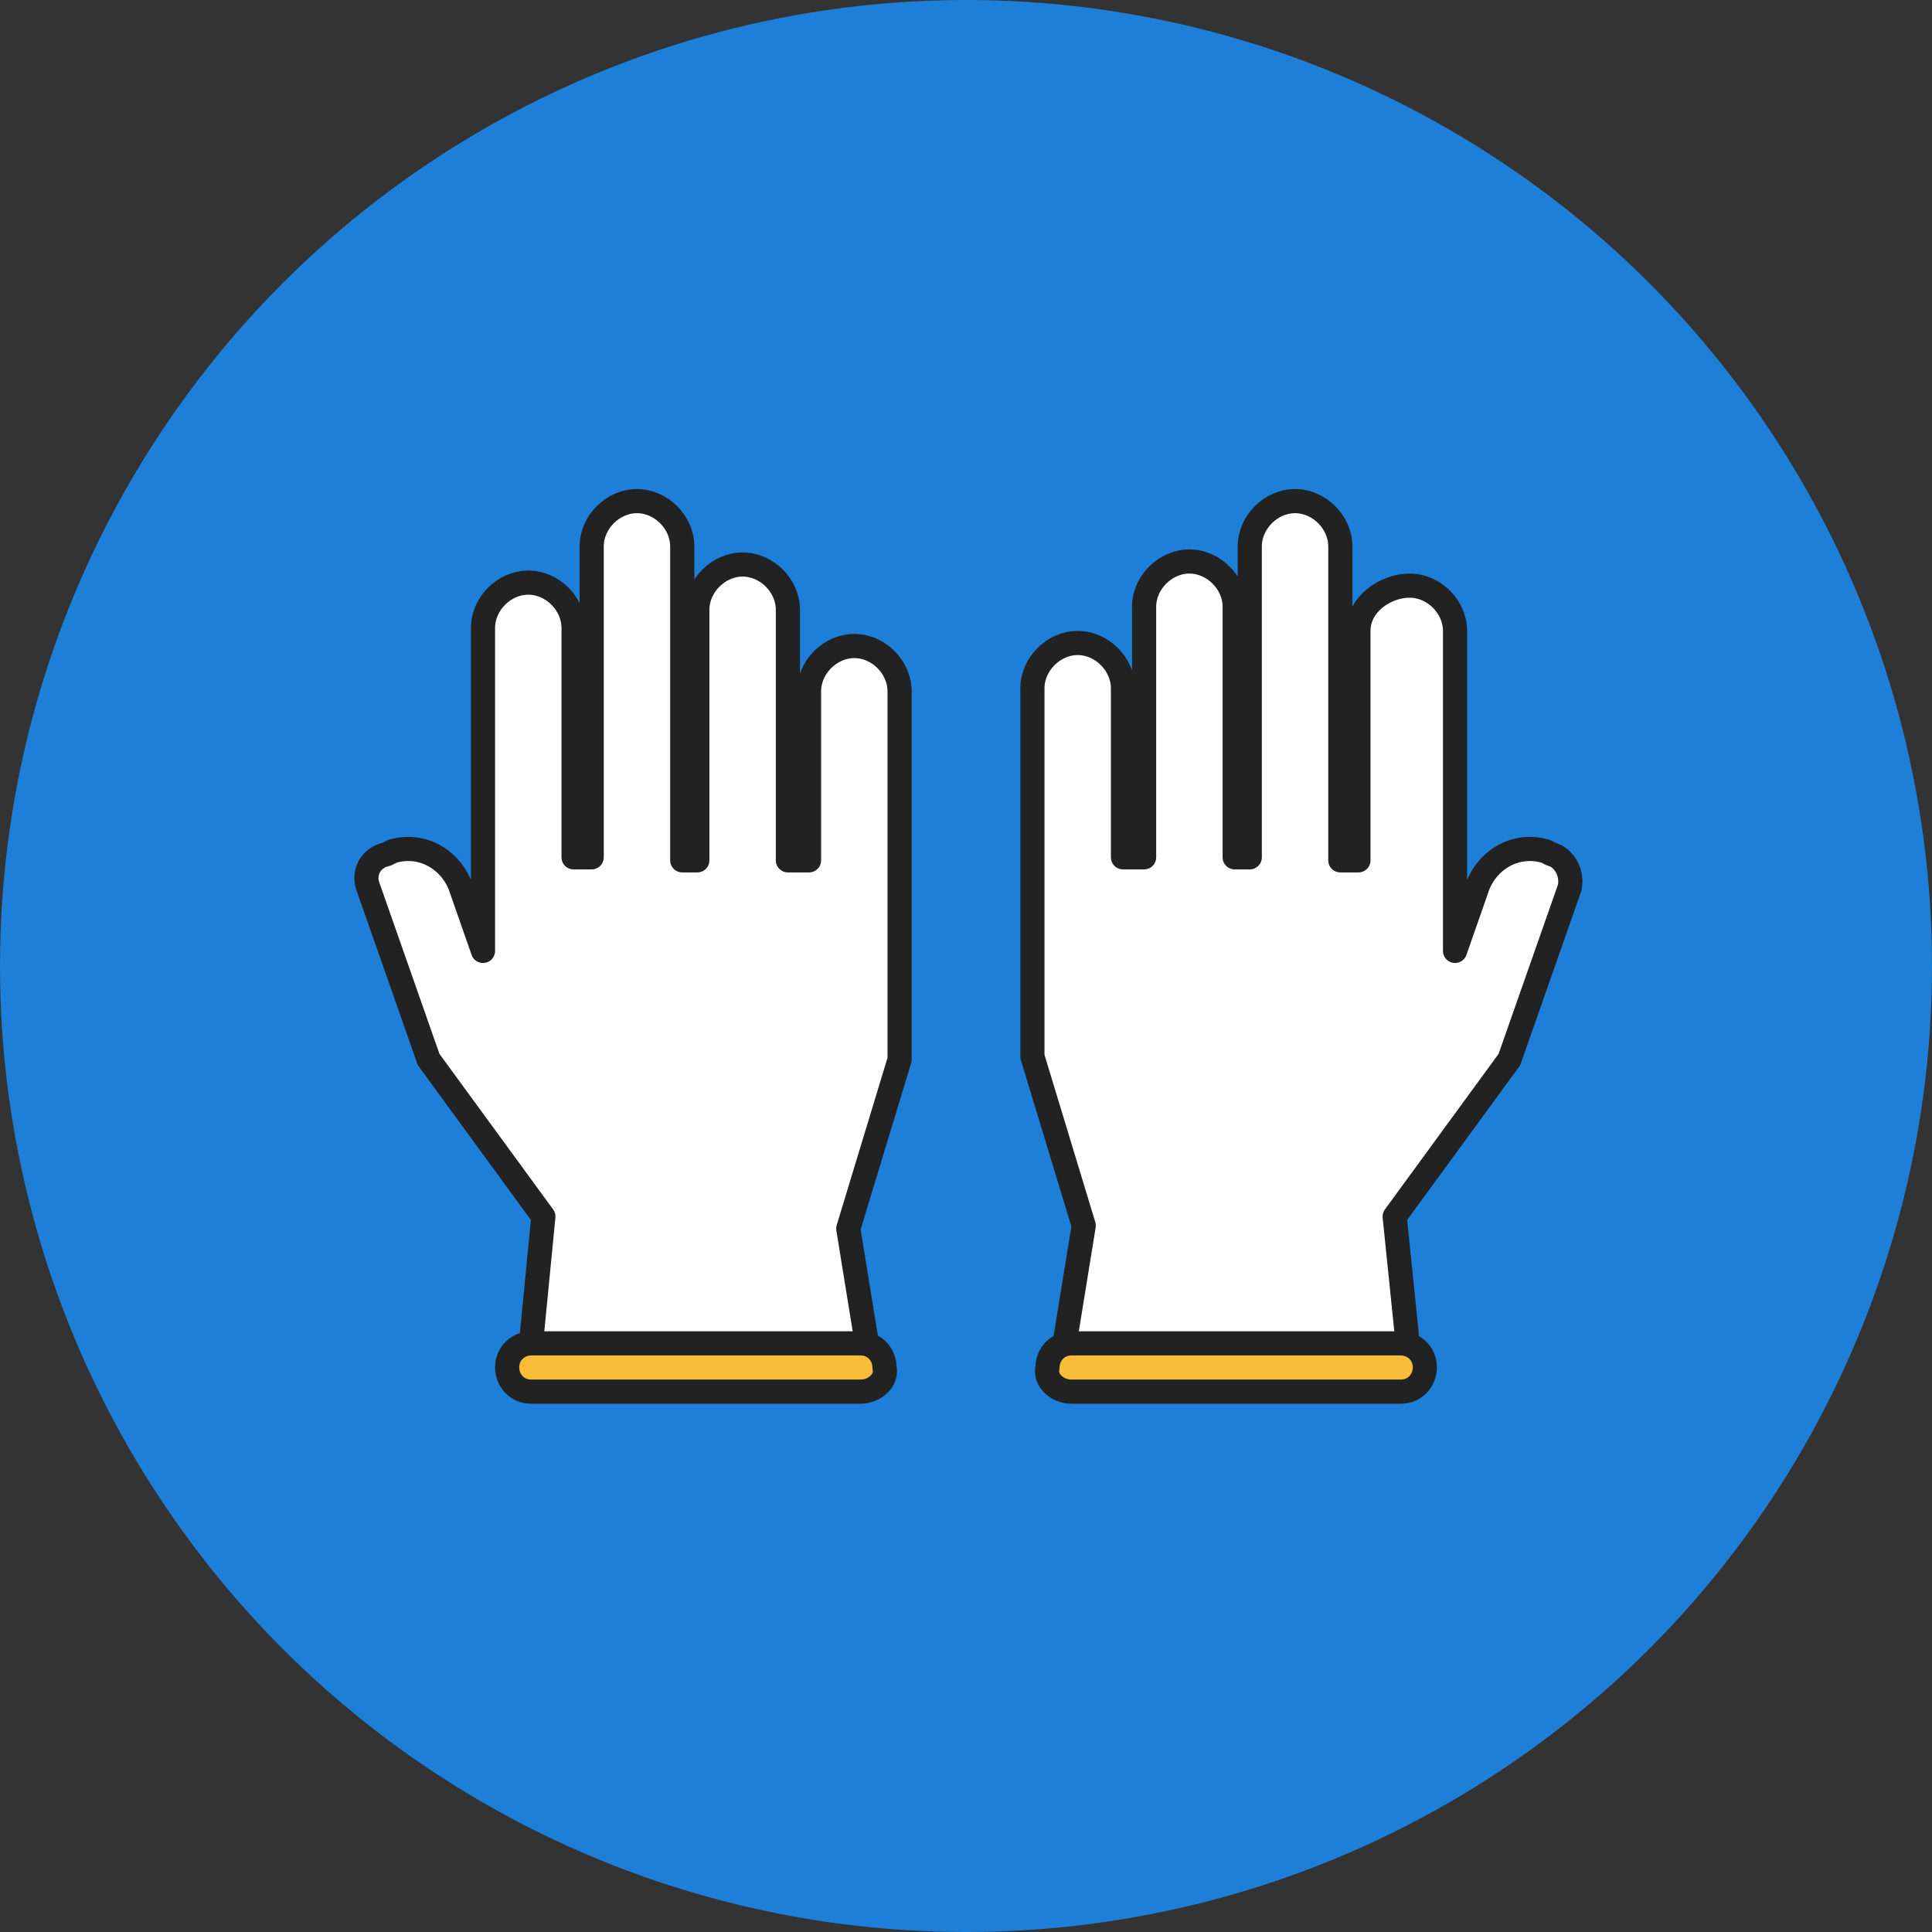<?xml version="1.0" encoding="utf-8"?>
<!-- Generator: Adobe Illustrator 28.1.0, SVG Export Plug-In . SVG Version: 6.00 Build 0)  -->
<svg version="1.1" id="_レイヤー_2" xmlns="http://www.w3.org/2000/svg" xmlns:xlink="http://www.w3.org/1999/xlink" x="0px"
	 y="0px" viewBox="0 0 64 64" style="enable-background:new 0 0 64 64;" xml:space="preserve">
<rect x="0" y="0" width="64" height="64" fill="#333333" stroke="none"/>
<style type="text/css">
	.st0{fill:#1D7FD7;}
	.st1{fill:#FFFFFF;stroke:#222222;stroke-width:0.8;stroke-linecap:round;stroke-linejoin:round;}
	.st2{fill:#F8BC38;stroke:#222222;stroke-width:0.8;stroke-linecap:round;stroke-linejoin:round;}
</style>
<g id="_レイヤー_2-2">
	<circle class="st0" cx="32" cy="32" r="32"/>
	<g>
		<path class="st1" d="M28.7,44.4l-0.6-3.7l1.7-5.6V22.9c0-0.8-0.7-1.5-1.5-1.5s-1.5,0.7-1.5,1.5v5.6h-0.7v-8.3
			c0-0.8-0.7-1.5-1.5-1.5s-1.5,0.7-1.5,1.5v8.3h-0.5V18.1c0-0.8-0.7-1.5-1.5-1.5s-1.5,0.7-1.5,1.5v10.3H19v-7.6
			c0-0.8-0.7-1.5-1.5-1.5s-1.5,0.7-1.5,1.5v10.7l-0.7-2c-0.3-1-1.3-1.6-2.3-1.3l-0.2,0.1c-0.5,0.1-0.8,0.6-0.6,1.1l2,5.7l3.8,5.2
			l-0.4,4.1"/>
		<path class="st2" d="M28.5,46.1H17.6c-0.5,0-0.8-0.4-0.8-0.8l0,0c0-0.5,0.4-0.8,0.8-0.8h10.9c0.5,0,0.8,0.4,0.8,0.8l0,0
			C29.4,45.7,29,46.1,28.5,46.1z"/>
		<path class="st1" d="M46.6,44.2l-0.4-3.9l3.8-5.2l2-5.7c0.1-0.5-0.2-1-0.6-1.1l-0.2-0.1c-1-0.3-2,0.3-2.3,1.3l-0.7,2V20.9
			c0-0.8-0.7-1.5-1.5-1.5S45,20,45,20.9v7.6h-0.6V18.1c0-0.8-0.7-1.5-1.5-1.5s-1.5,0.7-1.5,1.5v10.3h-0.5v-8.3
			c0-0.8-0.7-1.5-1.5-1.5s-1.5,0.7-1.5,1.5v8.3h-0.7v-5.6c0-0.8-0.7-1.5-1.5-1.5s-1.5,0.7-1.5,1.5v12.2l1.7,5.6l-0.6,3.7"/>
		<path class="st2" d="M35.5,46.1h10.9c0.5,0,0.8-0.4,0.8-0.8l0,0c0-0.5-0.4-0.8-0.8-0.8H35.5c-0.5,0-0.8,0.4-0.8,0.8l0,0
			C34.6,45.7,35,46.1,35.5,46.1z"/>
	</g>
</g>
</svg>
